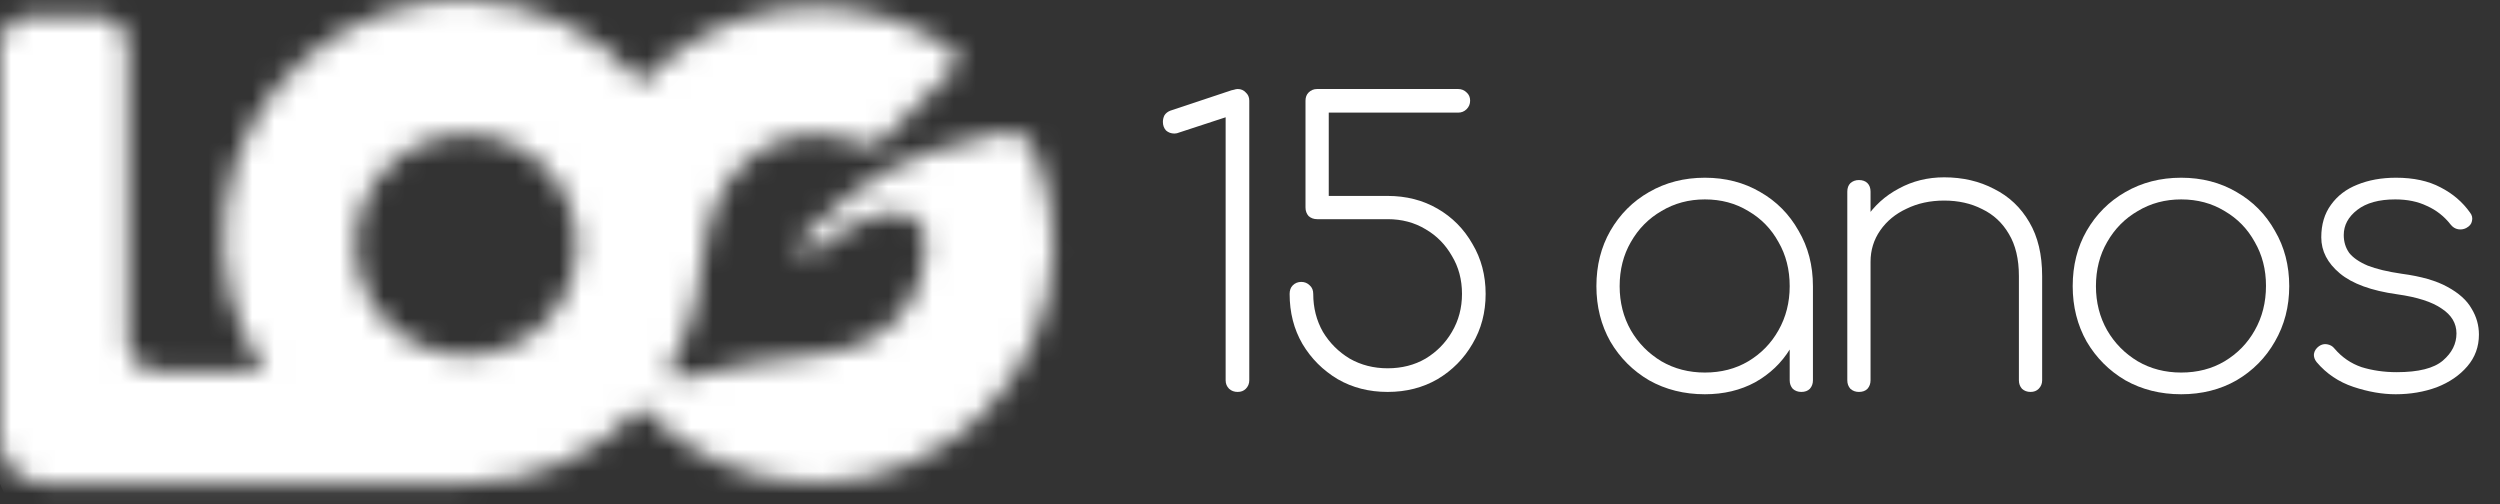 <?xml version="1.0" encoding="utf-8"?>
<svg xmlns="http://www.w3.org/2000/svg" fill="none" height="100%" overflow="visible" preserveAspectRatio="none" style="display: block;" viewBox="0 0 114 23" width="100%">
<rect x="0" y="0" width="114" height="23" fill="#333333" stroke="none"/>
<g id="Logo">
<g id="g22">
<g id="Clip path group">
<mask height="23" id="mask0_0_2782" maskUnits="userSpaceOnUse" style="mask-type:luminance" width="49" x="0" y="0">
<g id="clipPath28">
<path d="M13.968 2.618C9.789 6.205 8.962 12.352 12.045 16.914H7.189C6.449 16.921 5.842 16.327 5.835 15.587V15.566V2.099C5.838 1.349 5.232 0.738 4.482 0.733H1.362C0.61 0.733 0 1.343 0 2.095V2.099V20.041C-0.012 21.131 0.863 22.025 1.955 22.036C1.969 22.037 1.983 22.037 1.997 22.036H21.26C24.283 22.038 27.168 20.777 29.218 18.557C31.283 20.753 34.158 22.006 37.173 22.024C43.165 22.026 48.025 17.173 48.028 11.183C48.023 9.733 47.745 8.296 47.208 6.948C47.008 6.31 46.365 5.921 45.707 6.04C44.596 6.253 43.501 6.545 42.432 6.914C39.565 7.839 37.53 9.923 36.651 10.796C36.231 11.191 36.512 11.86 37.097 11.482C37.761 11.061 39.291 9.683 40.88 9.683C41.615 9.706 42.201 10.302 42.209 11.036C42.209 12.797 41.339 15.688 37.383 16.15C35.869 16.326 32.704 16.717 30.984 17.263C30.794 17.317 30.597 17.206 30.543 17.017C30.52 16.934 30.527 16.845 30.564 16.767C31.724 14.666 31.922 12.918 32.141 11.183C32.51 8.275 34.52 6.141 37.185 6.141C37.873 6.136 38.555 6.279 39.182 6.561C39.528 6.706 39.926 6.652 40.221 6.418L43.542 3.099C43.74 2.9 43.739 2.578 43.541 2.38C43.529 2.368 43.517 2.357 43.504 2.347C43.103 2.052 42.682 1.787 42.243 1.553C37.91 -0.712 32.597 0.199 29.269 3.78C27.123 1.282 24.086 0 21.032 2.37831e-05C18.529 -0 16.015 0.86 13.968 2.618ZM16.215 11.171C16.215 8.386 18.474 6.128 21.26 6.128C24.046 6.128 26.305 8.386 26.305 11.171C26.305 13.955 24.046 16.213 21.26 16.213C18.474 16.213 16.215 13.955 16.215 11.171Z" fill="white" id="path26"/>
</g>
</mask>
<g mask="url(#mask0_0_2782)">
<g id="g24">
<g id="g30">
<path d="M40.08 -18.553L56.486 18.275L7.936 39.879L-8.47 3.051L40.08 -18.553Z" fill="white" id="path32"/>
</g>
</g>
</g>
</g>
</g>
<g id="15 anos">
<path d="M109.242 17.978C108.629 17.978 107.988 17.866 107.316 17.642C106.645 17.418 106.086 17.041 105.638 16.512C105.544 16.394 105.503 16.27 105.515 16.141C105.538 15.999 105.615 15.882 105.744 15.787C105.862 15.705 105.986 15.675 106.115 15.699C106.257 15.723 106.368 15.787 106.451 15.893C106.792 16.294 107.205 16.576 107.687 16.741C108.182 16.894 108.718 16.971 109.295 16.971C110.284 16.971 110.985 16.794 111.397 16.441C111.809 16.088 112.015 15.675 112.015 15.204C112.015 14.745 111.791 14.368 111.344 14.074C110.908 13.768 110.231 13.55 109.312 13.42C108.135 13.256 107.263 12.938 106.698 12.467C106.133 11.996 105.85 11.448 105.85 10.824C105.85 10.235 105.998 9.741 106.292 9.34C106.586 8.928 106.987 8.622 107.493 8.422C108.011 8.21 108.6 8.104 109.259 8.104C110.06 8.104 110.737 8.251 111.291 8.545C111.844 8.828 112.292 9.211 112.633 9.693C112.727 9.811 112.757 9.941 112.721 10.082C112.698 10.212 112.61 10.318 112.456 10.4C112.339 10.459 112.215 10.476 112.086 10.453C111.956 10.429 111.844 10.359 111.75 10.241C111.456 9.864 111.096 9.582 110.672 9.393C110.26 9.193 109.778 9.093 109.224 9.093C108.482 9.093 107.905 9.252 107.493 9.57C107.081 9.888 106.875 10.271 106.875 10.718C106.875 11.024 106.957 11.295 107.122 11.53C107.299 11.754 107.581 11.948 107.97 12.113C108.359 12.266 108.877 12.39 109.524 12.484C110.408 12.602 111.102 12.802 111.609 13.085C112.127 13.367 112.492 13.697 112.704 14.074C112.927 14.439 113.039 14.834 113.039 15.257C113.039 15.811 112.863 16.294 112.509 16.706C112.156 17.118 111.691 17.436 111.114 17.66C110.537 17.872 109.913 17.978 109.242 17.978Z" fill="white" id="Vector"/>
<path d="M99.461 17.978C98.519 17.978 97.671 17.766 96.917 17.342C96.175 16.906 95.587 16.317 95.151 15.575C94.727 14.822 94.515 13.98 94.515 13.05C94.515 12.107 94.727 11.265 95.151 10.524C95.587 9.77 96.175 9.181 96.917 8.757C97.671 8.322 98.519 8.104 99.461 8.104C100.403 8.104 101.245 8.322 101.987 8.757C102.729 9.181 103.312 9.77 103.735 10.524C104.171 11.265 104.389 12.107 104.389 13.05C104.389 13.98 104.171 14.822 103.735 15.575C103.312 16.317 102.729 16.906 101.987 17.342C101.245 17.766 100.403 17.978 99.461 17.978ZM99.461 16.988C100.203 16.988 100.862 16.818 101.439 16.476C102.028 16.123 102.487 15.652 102.817 15.063C103.158 14.463 103.329 13.786 103.329 13.032C103.329 12.29 103.158 11.625 102.817 11.036C102.487 10.435 102.028 9.964 101.439 9.623C100.862 9.27 100.203 9.093 99.461 9.093C98.731 9.093 98.071 9.27 97.483 9.623C96.894 9.964 96.429 10.435 96.087 11.036C95.746 11.625 95.575 12.296 95.575 13.05C95.575 13.791 95.746 14.463 96.087 15.063C96.429 15.652 96.894 16.123 97.483 16.476C98.071 16.818 98.731 16.988 99.461 16.988Z" fill="white" id="Vector_2"/>
<path d="M92.592 17.872C92.439 17.872 92.309 17.825 92.204 17.73C92.109 17.624 92.062 17.495 92.062 17.342V12.59C92.062 11.813 91.909 11.171 91.603 10.665C91.308 10.159 90.902 9.782 90.384 9.534C89.878 9.275 89.301 9.146 88.653 9.146C88.017 9.146 87.446 9.27 86.94 9.517C86.433 9.752 86.033 10.082 85.739 10.506C85.444 10.93 85.297 11.407 85.297 11.937H84.414C84.461 11.207 84.679 10.553 85.067 9.976C85.456 9.387 85.962 8.928 86.587 8.598C87.211 8.257 87.9 8.086 88.653 8.086C89.501 8.086 90.26 8.263 90.932 8.616C91.615 8.957 92.15 9.464 92.539 10.135C92.928 10.794 93.122 11.613 93.122 12.59V17.342C93.122 17.495 93.069 17.624 92.963 17.73C92.869 17.825 92.745 17.872 92.592 17.872ZM84.767 17.872C84.614 17.872 84.485 17.825 84.379 17.73C84.284 17.624 84.237 17.495 84.237 17.342V8.74C84.237 8.575 84.284 8.445 84.379 8.351C84.485 8.257 84.614 8.21 84.767 8.21C84.932 8.21 85.062 8.257 85.156 8.351C85.25 8.445 85.297 8.575 85.297 8.74V17.342C85.297 17.495 85.25 17.624 85.156 17.73C85.062 17.825 84.932 17.872 84.767 17.872Z" fill="white" id="Vector_3"/>
<path d="M77.742 17.978C76.8 17.978 75.952 17.766 75.198 17.342C74.456 16.906 73.868 16.317 73.432 15.575C73.008 14.822 72.796 13.98 72.796 13.05C72.796 12.107 73.008 11.265 73.432 10.524C73.868 9.77 74.456 9.181 75.198 8.757C75.952 8.322 76.8 8.104 77.742 8.104C78.684 8.104 79.526 8.322 80.268 8.757C81.01 9.181 81.592 9.77 82.016 10.524C82.452 11.265 82.67 12.107 82.67 13.05L82.228 13.756C82.228 14.557 82.028 15.275 81.628 15.911C81.239 16.547 80.709 17.053 80.038 17.43C79.367 17.795 78.601 17.978 77.742 17.978ZM77.742 16.988C78.484 16.988 79.143 16.818 79.72 16.476C80.309 16.123 80.768 15.652 81.098 15.063C81.439 14.463 81.61 13.791 81.61 13.05C81.61 12.296 81.439 11.625 81.098 11.036C80.768 10.435 80.309 9.964 79.72 9.623C79.143 9.27 78.484 9.093 77.742 9.093C77.012 9.093 76.352 9.27 75.763 9.623C75.175 9.964 74.71 10.435 74.368 11.036C74.027 11.625 73.856 12.296 73.856 13.05C73.856 13.791 74.027 14.463 74.368 15.063C74.71 15.652 75.175 16.123 75.763 16.476C76.352 16.818 77.012 16.988 77.742 16.988ZM82.14 17.872C81.987 17.872 81.857 17.825 81.751 17.73C81.657 17.624 81.61 17.495 81.61 17.342V14.109L81.946 13.05H82.67V17.342C82.67 17.495 82.623 17.624 82.529 17.73C82.434 17.825 82.305 17.872 82.14 17.872Z" fill="white" id="Vector_4"/>
<path d="M63.276 17.872C62.428 17.872 61.668 17.677 60.997 17.289C60.326 16.888 59.79 16.352 59.39 15.681C59.001 15.01 58.807 14.251 58.807 13.403C58.807 13.238 58.854 13.108 58.948 13.014C59.054 12.908 59.184 12.855 59.337 12.855C59.49 12.855 59.619 12.908 59.725 13.014C59.831 13.108 59.884 13.238 59.884 13.403C59.884 14.039 60.032 14.616 60.326 15.134C60.632 15.64 61.038 16.046 61.545 16.352C62.063 16.647 62.64 16.794 63.276 16.794C63.923 16.794 64.5 16.647 65.007 16.352C65.513 16.046 65.913 15.64 66.208 15.134C66.514 14.616 66.667 14.039 66.667 13.403C66.667 12.755 66.514 12.178 66.208 11.672C65.913 11.154 65.513 10.747 65.007 10.453C64.5 10.147 63.923 9.994 63.276 9.994H60.061C59.908 9.994 59.778 9.947 59.672 9.852C59.578 9.746 59.531 9.617 59.531 9.464V4.589C59.531 4.436 59.578 4.312 59.672 4.218C59.778 4.112 59.908 4.059 60.061 4.059H66.49C66.644 4.059 66.773 4.112 66.879 4.218C66.985 4.312 67.038 4.436 67.038 4.589C67.038 4.742 66.985 4.871 66.879 4.977C66.773 5.083 66.644 5.136 66.49 5.136H60.591V8.934H63.276C64.124 8.934 64.883 9.128 65.554 9.517C66.225 9.905 66.755 10.441 67.144 11.124C67.544 11.795 67.745 12.555 67.745 13.403C67.745 14.251 67.544 15.01 67.144 15.681C66.755 16.352 66.225 16.888 65.554 17.289C64.883 17.677 64.124 17.872 63.276 17.872Z" fill="white" id="Vector_5"/>
<path d="M56.437 17.872C56.283 17.872 56.154 17.825 56.048 17.73C55.942 17.624 55.889 17.495 55.889 17.342V5.348L53.787 6.037C53.705 6.072 53.628 6.09 53.557 6.09C53.404 6.09 53.275 6.043 53.169 5.949C53.075 5.843 53.028 5.713 53.028 5.56C53.028 5.454 53.051 5.354 53.098 5.26C53.157 5.166 53.245 5.095 53.363 5.048L56.066 4.147C56.125 4.124 56.189 4.106 56.26 4.094C56.331 4.071 56.389 4.059 56.437 4.059C56.59 4.059 56.713 4.112 56.808 4.218C56.913 4.312 56.967 4.436 56.967 4.589V17.342C56.967 17.495 56.913 17.624 56.808 17.73C56.713 17.825 56.59 17.872 56.437 17.872Z" fill="white" id="Vector_6"/>
</g>
</g>
</svg>